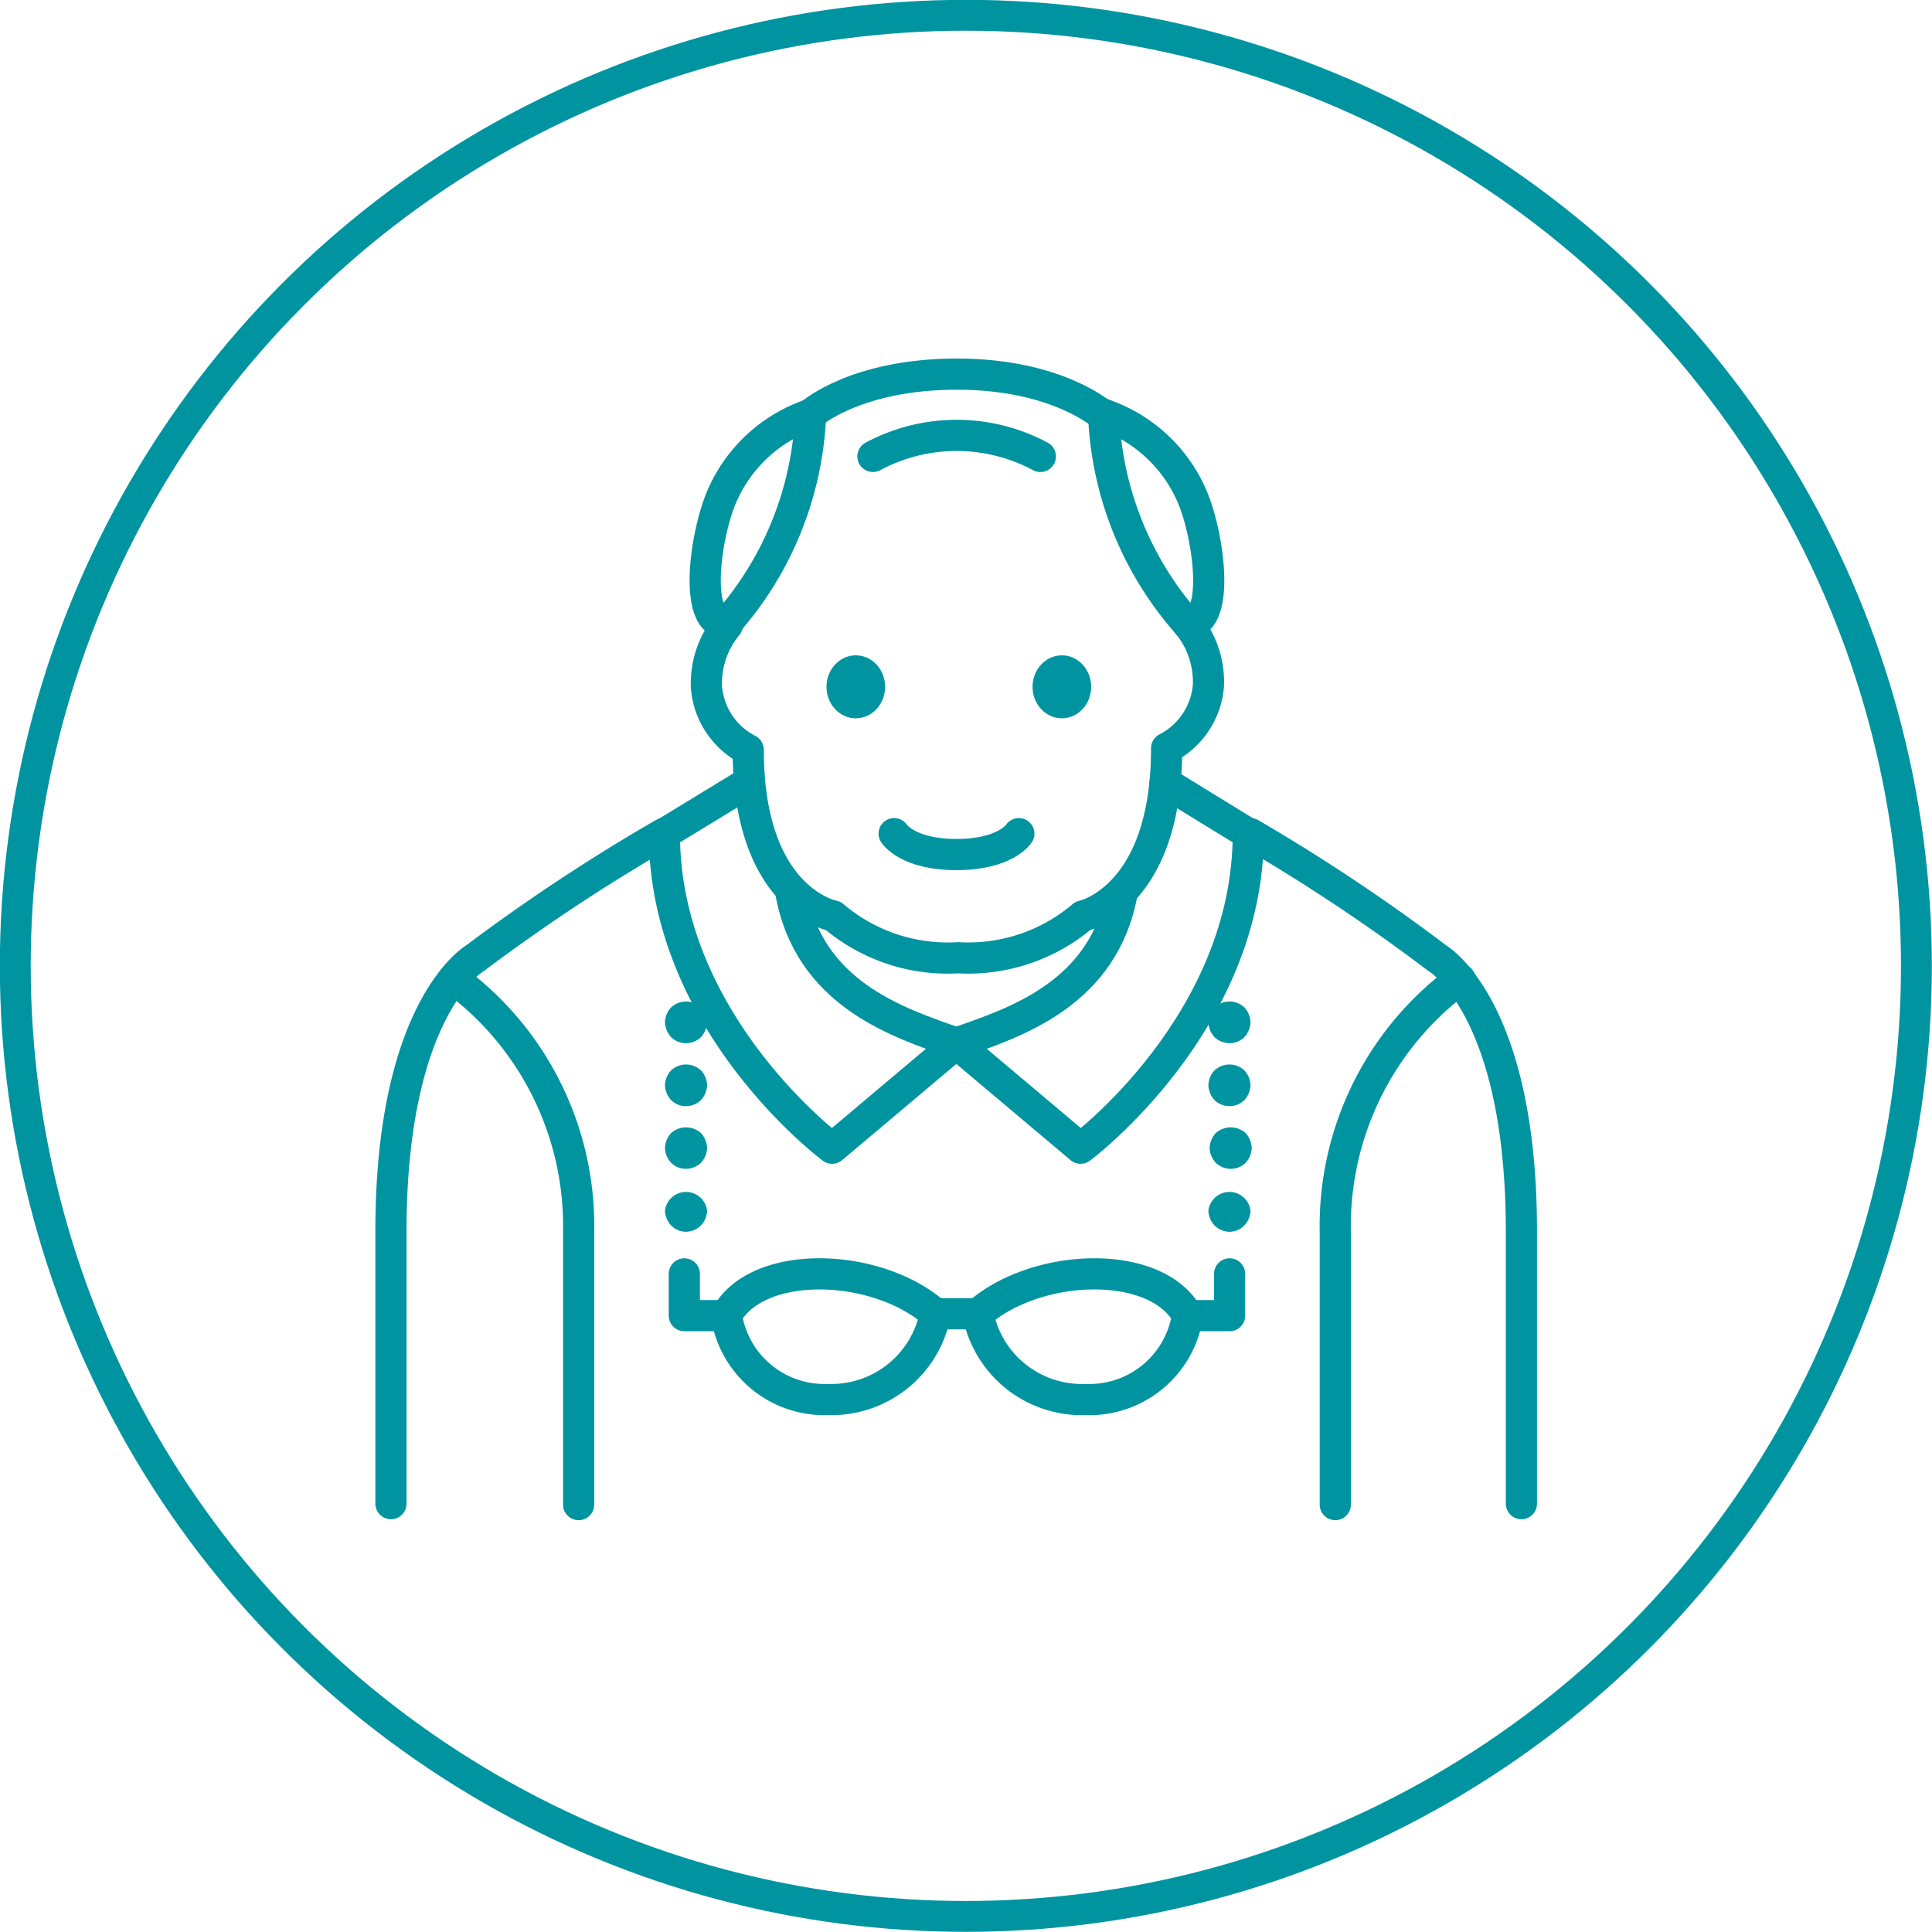 <?xml version="1.0" encoding="UTF-8"?> <svg xmlns="http://www.w3.org/2000/svg" viewBox="0 0 61.97 61.97"><defs><style>.cls-1,.cls-2{fill:none;stroke:#0094a1;}.cls-1{stroke-miterlimit:10;stroke-width:0.99px;}.cls-2{stroke-linecap:round;stroke-linejoin:round;}.cls-3{fill:#0094a1;}</style></defs><g id="Camada_2" data-name="Camada 2"><g id="Layer_1" data-name="Layer 1"><circle class="cls-1" cx="30.98" cy="30.98" r="30.49"></circle><path class="cls-2" d="M26,13.29S27.44,12,30.69,12s4.71,1.34,4.71,1.34"></path><path class="cls-2" d="M38.09,20a2.93,2.93,0,0,1,.67,2,2.48,2.48,0,0,1-1.34,2c0,4.83-2.69,5.38-2.69,5.38a5.66,5.66,0,0,1-4,1.34,5.65,5.65,0,0,1-4-1.34S24,28.88,24,24.05a2.48,2.48,0,0,1-1.34-2,2.93,2.93,0,0,1,.67-2"></path><path class="cls-2" d="M35.4,13.29A10.75,10.75,0,0,0,38.09,20"></path><path class="cls-2" d="M26,13.29A10.75,10.75,0,0,1,23.3,20"></path><path class="cls-2" d="M35.4,13.29A4.78,4.78,0,0,1,38.27,16c.52,1.29.87,4-.18,4"></path><path class="cls-2" d="M26,13.29A4.78,4.78,0,0,0,23.12,16c-.52,1.29-.87,4,.18,4"></path><path class="cls-2" d="M28.68,26.74s.42.67,2,.67,2-.67,2-.67"></path><ellipse class="cls-3" cx="34.06" cy="22.03" rx="0.94" ry="1.01"></ellipse><ellipse class="cls-3" cx="27.45" cy="22.03" rx="0.94" ry="1.01"></ellipse><path class="cls-2" d="M28,14.64a5.68,5.68,0,0,1,5.37,0"></path><path class="cls-2" d="M36,28.59c-.58,3.28-3.4,4.2-5.34,4.87l4,3.37s5.38-4,5.38-10.09L37.37,25.1"></path><path class="cls-2" d="M25.36,28.59c.58,3.28,3.4,4.2,5.33,4.87l-4,3.37s-5.38-4-5.38-10.09L24,25.1"></path><path class="cls-2" d="M40.11,26.74a60.26,60.26,0,0,1,6,4s2.69,1.56,2.69,8.75v8.74"></path><path class="cls-2" d="M21.28,26.74a60.26,60.26,0,0,0-6.05,4s-2.69,1.56-2.69,8.75v8.74"></path><path class="cls-2" d="M46.83,31.41a9.83,9.83,0,0,0-4,8.11v8.74"></path><path class="cls-2" d="M14.56,31.41a9.83,9.83,0,0,1,4,8.11v8.74"></path><path class="cls-2" d="M38.09,42.19a3.18,3.18,0,0,1-3.27,2.7,3.39,3.39,0,0,1-3.45-2.75C33.27,40.48,37.09,40.37,38.09,42.19Z"></path><path class="cls-2" d="M23.3,42.19a3.18,3.18,0,0,0,3.27,2.7A3.39,3.39,0,0,0,30,42.14C28.12,40.48,24.3,40.37,23.3,42.19Z"></path><polyline class="cls-2" points="39.44 40.86 39.44 42.2 38.09 42.2"></polyline><polyline class="cls-2" points="21.95 40.86 21.95 42.2 23.3 42.2"></polyline><path class="cls-3" d="M39.44,35.48a.69.69,0,0,1-.48-.19.74.74,0,0,1-.2-.48.72.72,0,0,1,.2-.48.7.7,0,0,1,.95,0,.72.72,0,0,1,.2.48.74.74,0,0,1-.2.48A.67.67,0,0,1,39.44,35.48Z"></path><path class="cls-3" d="M22,35.48a.69.69,0,0,0,.48-.19.74.74,0,0,0,.2-.48.72.72,0,0,0-.2-.48.7.7,0,0,0-.95,0,.72.72,0,0,0-.2.48.74.74,0,0,0,.2.48A.67.67,0,0,0,22,35.48Z"></path><path class="cls-3" d="M39.44,37.49A.69.69,0,0,1,39,37.3a.72.72,0,0,1-.2-.48.74.74,0,0,1,.2-.48.72.72,0,0,1,.95,0,.74.74,0,0,1,.2.48.72.72,0,0,1-.2.48A.67.67,0,0,1,39.44,37.49Z"></path><path class="cls-3" d="M22,37.49a.69.69,0,0,0,.48-.19.72.72,0,0,0,.2-.48.74.74,0,0,0-.2-.48.72.72,0,0,0-.95,0,.74.74,0,0,0-.2.48.72.72,0,0,0,.2.48A.67.67,0,0,0,22,37.49Z"></path><path class="cls-3" d="M39.44,39.51a.7.7,0,0,1-.48-.2.72.72,0,0,1-.2-.48.68.68,0,0,1,1.35,0,.72.72,0,0,1-.2.48A.67.67,0,0,1,39.44,39.51Z"></path><path class="cls-3" d="M22,39.51a.7.7,0,0,0,.48-.2.72.72,0,0,0,.2-.48.68.68,0,0,0-1.35,0,.72.72,0,0,0,.2.48A.67.67,0,0,0,22,39.51Z"></path><path class="cls-3" d="M39.44,33.46a.69.69,0,0,1-.48-.19.74.74,0,0,1-.2-.48.72.72,0,0,1,.2-.48.7.7,0,0,1,.95,0,.72.72,0,0,1,.2.48.74.74,0,0,1-.2.48A.67.67,0,0,1,39.44,33.46Z"></path><path class="cls-3" d="M22,33.46a.69.69,0,0,0,.48-.19.74.74,0,0,0,.2-.48.72.72,0,0,0-.2-.48.7.7,0,0,0-.95,0,.72.72,0,0,0-.2.48.74.74,0,0,0,.2.48A.67.67,0,0,0,22,33.46Z"></path><line class="cls-2" x1="30.02" y1="42.14" x2="31.37" y2="42.14"></line></g></g></svg> 